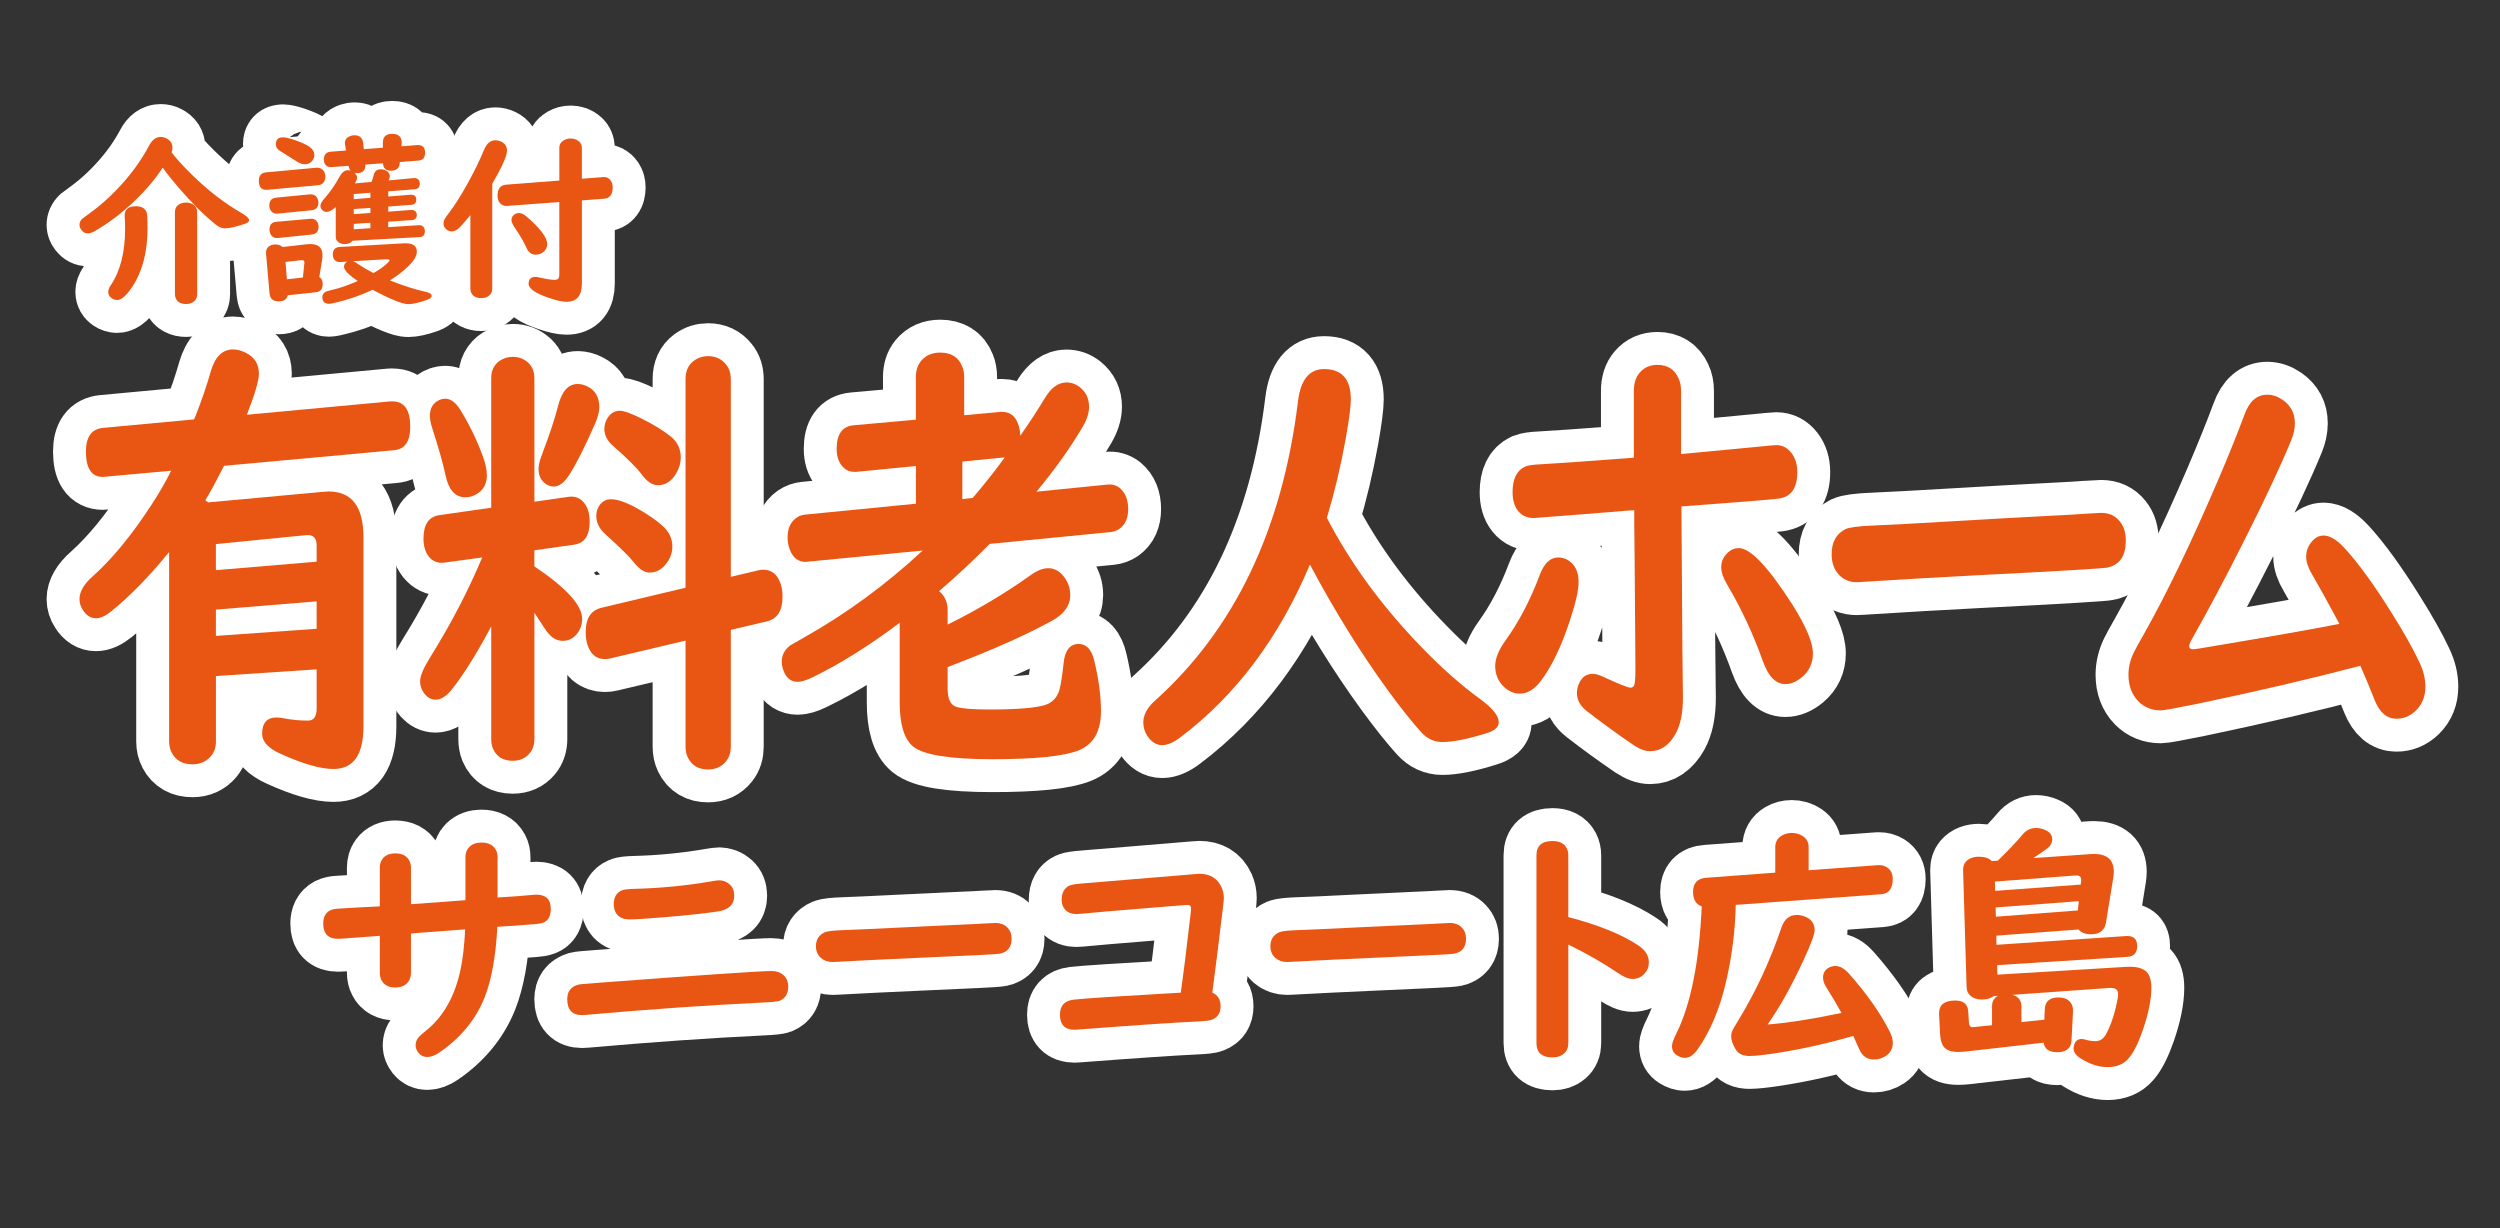 <?xml version="1.0" encoding="UTF-8"?><svg id="_レイヤー_2" xmlns="http://www.w3.org/2000/svg" viewBox="0 0 114 56"><rect x="0" y="0" width="114" height="56" fill="#333333" stroke="none"/><defs><style>.cls-1,.cls-2{fill:#e95513;}.cls-2{stroke:#fff;stroke-linecap:round;stroke-linejoin:round;stroke-width:3px;}.cls-3{fill:none;}</style></defs><g id="text"><g><g><g><path class="cls-2" d="M9.493,22.909l5.196-.478c.132-.013,.229-.02,.292-.02,1.062,0,1.592,.695,1.592,2.083v8.631c0,1.294-.456,1.941-1.368,1.941-.585,0-1.388-.23-2.408-.691-.562-.25-.844-.556-.844-.915,0-.495,.218-.742,.654-.742,.08,0,.178,.01,.292,.03,.391,.075,.771,.112,1.145,.112,.264,0,.396-.186,.396-.559v-1.779l-4.594,.305v2.988c0,.257-.072,.475-.215,.651-.213,.257-.497,.386-.853,.386-.447,0-.763-.176-.946-.529-.08-.149-.12-.318-.12-.508v-8.641l-.086,.102c-.866,1.057-1.718,1.924-2.556,2.602-.258,.21-.49,.315-.696,.315-.235,0-.434-.125-.594-.376-.104-.156-.155-.322-.155-.498,0-.339,.204-.688,.611-1.047,.889-.793,1.786-1.887,2.692-3.284,.333-.508,.625-1.017,.878-1.524l-3.003,.274c-.057,.007-.095,.01-.111,.01-.517,0-.774-.386-.774-1.159,0-.671,.261-1.03,.783-1.078l4.146-.386,.068-.152c.293-.746,.525-1.426,.697-2.043,.195-.664,.533-.996,1.015-.996,.178,0,.364,.047,.56,.143,.413,.196,.619,.518,.619,.965,0,.312-.184,.936-.55,1.871l6.547-.61h.095c.539,0,.809,.386,.809,1.159,0,.671-.247,1.027-.74,1.067l-7.751,.712c-.327,.644-.611,1.169-.853,1.575,.04,.027,.084,.058,.13,.092Zm4.946,2.704v-.732c0-.319-.129-.478-.387-.478h-.104l-4.104,.407v1.189l4.594-.386Zm0,1.809l-4.594,.376v1.199l4.594-.325v-1.25Z"/><path class="cls-2" d="M24.369,25.827c1.451,.976,2.177,1.772,2.177,2.389,0,.271-.083,.505-.25,.702-.166,.203-.378,.305-.636,.305-.311,0-.583-.186-.817-.559-.092-.142-.25-.383-.474-.722v5.753c0,.265-.071,.481-.215,.651-.189,.23-.447,.346-.774,.346-.441,0-.743-.187-.903-.559-.052-.129-.077-.275-.077-.438v-5.133c-.631,1.193-1.222,2.142-1.772,2.846-.258,.332-.514,.498-.766,.498-.178,0-.336-.078-.474-.234-.154-.183-.232-.386-.232-.61,0-.237,.155-.603,.465-1.098,.946-1.518,1.735-3.033,2.366-4.544l-1.721,.234c-.04,.007-.083,.01-.129,.01-.235,0-.431-.095-.585-.285-.161-.204-.241-.478-.241-.824,0-.644,.244-1,.731-1.067l2.357-.335v-5.906c0-.366,.138-.637,.413-.813,.172-.108,.361-.163,.567-.163,.281,0,.519,.092,.714,.274,.184,.176,.275,.41,.275,.702v5.631l1.565-.224c.063-.006,.104-.01,.121-.01,.252,0,.456,.108,.61,.325,.149,.203,.224,.478,.224,.823,0,.637-.24,.986-.723,1.047l-1.798,.254v.732Zm-4.061-7.645c.241,0,.465,.163,.671,.488,.407,.658,.745,1.349,1.016,2.074,.138,.366,.206,.675,.206,.925,0,.379-.146,.661-.438,.844-.172,.108-.353,.163-.542,.163-.459,0-.761-.332-.903-.996-.098-.481-.302-1.203-.611-2.166-.068-.203-.103-.39-.103-.559,0-.278,.094-.488,.283-.63,.132-.095,.272-.143,.422-.143Zm6.039-.671c.149,0,.296,.038,.439,.112,.361,.176,.542,.492,.542,.945,0,.21-.066,.464-.198,.763-.471,1.071-.866,1.854-1.188,2.348-.224,.339-.456,.508-.696,.508-.115,0-.229-.037-.345-.112-.229-.156-.344-.386-.344-.691,0-.176,.061-.417,.181-.722,.321-.84,.56-1.562,.714-2.166,.166-.657,.465-.986,.895-.986Zm6.978,8.793l1.247-.295c.087-.02,.161-.03,.224-.03,.391,0,.657,.213,.801,.641,.057,.169,.086,.366,.086,.589,0,.644-.241,1.02-.723,1.128l-1.635,.386v5.327c0,.257-.068,.474-.206,.65-.201,.258-.479,.387-.835,.387-.436,0-.743-.183-.921-.549-.068-.142-.103-.305-.103-.488v-4.839l-3.433,.813c-.081,.02-.161,.03-.241,.03-.413,0-.686-.24-.817-.722-.04-.156-.061-.329-.061-.519,0-.616,.238-.982,.715-1.098l3.837-.915v-9.515c0-.366,.126-.644,.378-.833,.195-.143,.41-.213,.646-.213,.35,0,.625,.129,.826,.386,.143,.176,.215,.396,.215,.661v9.017Zm-5.454-3.538c.355,0,.871,.21,1.548,.63,.419,.264,.72,.495,.903,.691,.224,.237,.336,.515,.336,.833,0,.258-.074,.495-.224,.711-.218,.319-.487,.478-.809,.478-.241,0-.485-.159-.731-.478-.184-.237-.614-.661-1.29-1.271-.275-.25-.413-.529-.413-.833,0-.169,.043-.322,.129-.458,.132-.203,.315-.305,.551-.305Zm.404-4.036c.166,0,.473,.108,.92,.326,.591,.291,1.062,.579,1.411,.864,.293,.244,.438,.559,.438,.945,0,.244-.071,.488-.215,.732-.212,.353-.487,.529-.826,.529-.246,0-.487-.156-.723-.468-.234-.318-.68-.762-1.333-1.332-.258-.23-.388-.488-.388-.772,0-.163,.044-.319,.13-.468,.138-.237,.332-.356,.585-.356Z"/><path class="cls-2" d="M47.263,22.421l3.243-.325c.213-.02,.396,.031,.551,.153,.259,.217,.388,.539,.388,.965,0,.414-.135,.715-.404,.905-.121,.082-.253,.129-.396,.143l-5.515,.539c-.733,.746-1.502,1.464-2.306,2.155,.259,.217,.388,.505,.388,.864v.661c1.359-.671,2.627-1.426,3.803-2.267,.286-.204,.551-.305,.791-.305,.299,0,.554,.156,.766,.468,.155,.224,.232,.478,.232,.762,0,.475-.284,.868-.852,1.179-1.199,.651-2.679,1.312-4.439,1.982l-.301,.122v.976c0,.475,.132,.752,.396,.833,.235,.082,.743,.122,1.522,.122,1.228,0,2.068-.067,2.521-.203,.338-.108,.559-.342,.662-.702,.063-.23,.126-.637,.189-1.22,.062-.576,.292-.864,.688-.864,.355,0,.593,.261,.714,.783,.2,.84,.301,1.603,.301,2.287,0,.908-.335,1.501-1.007,1.779-.671,.271-1.987,.407-3.948,.407-1.934,0-3.138-.193-3.613-.58-.407-.339-.611-1.01-.611-2.013v-3.629c-1.394,1.05-2.727,1.884-4,2.5-.27,.129-.488,.193-.654,.193-.258,0-.453-.125-.585-.376-.092-.183-.138-.363-.138-.539,0-.298,.126-.545,.379-.742,.04-.027,.24-.142,.602-.345,1.944-1.091,3.76-2.419,5.446-3.985l-5.239,.508-.104,.01c-.333,0-.57-.183-.714-.549-.069-.176-.104-.366-.104-.569,0-.406,.135-.705,.404-.895,.115-.081,.244-.128,.388-.142l5.059-.498v-1.718l-2.71,.265h-.104c-.224,0-.41-.092-.56-.274-.16-.197-.24-.454-.24-.773,0-.671,.258-1.03,.774-1.077l2.839-.254v-1.952c0-.292,.077-.532,.232-.722,.212-.258,.504-.386,.877-.386,.505,0,.841,.213,1.007,.64,.058,.143,.086,.298,.086,.468v1.749l1.66-.153h.069c.39,0,.646,.221,.766,.661,.04,.135,.061,.278,.061,.427,.366-.515,.751-1.101,1.152-1.759,.275-.447,.594-.671,.955-.671,.224,0,.427,.071,.61,.214,.281,.224,.422,.521,.422,.895,0,.278-.095,.579-.284,.904-.596,1.003-1.302,1.993-2.116,2.968Zm-2.907,.285c.602-.711,1.089-1.328,1.462-1.85l-1.936,.193v1.708l.474-.051Z"/><path class="cls-2" d="M60.505,23.61l.164,.315c1.072,1.985,2.478,3.87,4.216,5.652,.889,.915,1.758,1.681,2.606,2.297,.567,.414,.852,.766,.852,1.057,0,.224-.181,.39-.542,.498-.86,.271-1.537,.407-2.03,.407-.373,0-.691-.146-.955-.437-.43-.475-.938-1.111-1.522-1.911-1.239-1.701-2.427-3.616-3.562-5.744-1.405,3.334-3.37,5.957-5.894,7.868-.315,.244-.597,.366-.843,.366-.265,0-.491-.142-.68-.427-.121-.189-.181-.39-.181-.6,0-.346,.172-.674,.516-.986,3.647-3.266,5.827-7.824,6.539-13.672,.12-.976,.516-1.464,1.187-1.464,.814,0,1.222,.461,1.222,1.383,0,.318-.077,.915-.232,1.789-.229,1.267-.516,2.47-.86,3.608Z"/><path class="cls-2" d="M71.063,25.42c.167,0,.321,.047,.465,.142,.304,.204,.456,.525,.456,.966,0,.38-.129,.959-.387,1.738-.396,1.213-.844,2.145-1.343,2.795-.286,.38-.604,.569-.955,.569-.246,0-.473-.091-.68-.274-.292-.257-.438-.586-.438-.986,0-.339,.155-.725,.465-1.159,.613-.847,1.139-1.85,1.574-3.009,.195-.522,.476-.783,.843-.783Zm3.441-4.554v-3.04c0-.352,.089-.63,.267-.833,.201-.237,.471-.355,.81-.355,.452,0,.771,.2,.954,.6,.081,.169,.121,.366,.121,.589v2.877l.326-.03,1.076-.102,1.927-.183c.608-.061,.946-.092,1.016-.092,.275,0,.504,.119,.688,.356,.178,.23,.268,.522,.268,.874,0,.732-.284,1.135-.853,1.21-.384,.047-1.861,.166-4.431,.356,.018,2.921,.032,5.052,.043,6.394,.018,1.308,.026,2.084,.026,2.328,0,.698-.112,1.247-.336,1.647-.298,.528-.686,.792-1.161,.792-.224,0-.474-.091-.749-.274-.745-.508-1.453-1.023-2.125-1.545-.31-.237-.464-.515-.464-.833,0-.143,.034-.292,.103-.447,.127-.285,.333-.427,.62-.427,.132,0,.289,.044,.473,.132,.717,.332,1.133,.498,1.248,.498,.074,0,.129-.034,.163-.102,.04-.082,.061-.322,.061-.722l-.009-1.464-.025-3.375-.018-1.769v-.661l-.336,.021-2.004,.163c-1.451,.115-2.197,.173-2.237,.173-.31,0-.551-.108-.723-.325-.166-.21-.249-.495-.249-.854,0-.603,.191-.993,.576-1.169,.132-.054,.361-.088,.688-.102,.539-.027,1.844-.119,3.914-.274l.353-.031Zm4.783,4.127c.534,0,1.354,.867,2.461,2.602,.613,.976,.921,1.708,.921,2.196,0,.447-.167,.81-.499,1.088-.253,.21-.505,.315-.758,.315-.436,0-.776-.346-1.023-1.037-.441-1.24-.986-2.409-1.635-3.507-.178-.298-.267-.562-.267-.793,0-.21,.066-.393,.198-.549,.172-.21,.373-.315,.602-.315Z"/><path class="cls-2" d="M95.816,23.387c.361,0,.646,.132,.852,.396,.178,.217,.268,.508,.268,.875,0,.685-.273,1.091-.817,1.22-.144,.041-2.079,.156-5.808,.346-1.715,.088-3.53,.193-5.446,.315-.068,.007-.135,.01-.197,.01-.321,0-.591-.112-.809-.335-.224-.237-.336-.549-.336-.935,0-.556,.209-.939,.628-1.149,.172-.082,.579-.135,1.222-.163,.568-.021,2.005-.098,4.311-.234,.98-.061,2.323-.135,4.026-.224,.573-.027,1.026-.054,1.359-.081,.418-.027,.668-.041,.748-.041Z"/><path class="cls-2" d="M107.631,30.36c-2.243,.589-4.727,1.169-7.45,1.738-.97,.197-1.521,.295-1.652,.295-.407,0-.745-.136-1.015-.407-.305-.312-.456-.718-.456-1.22,0-.339,.08-.674,.24-1.006,.058-.122,.216-.41,.474-.864,1.021-1.81,2.137-4.124,3.347-6.943,.499-1.166,.909-2.182,1.23-3.05,.218-.603,.564-.905,1.041-.905,.234,0,.467,.078,.696,.234,.373,.258,.56,.613,.56,1.067,0,.251-.055,.508-.164,.772-.47,1.146-1.192,2.688-2.168,4.625-.854,1.694-1.643,3.178-2.365,4.452-.081,.143-.121,.251-.121,.326,0,.088,.063,.132,.189,.132,.052,0,.235-.027,.551-.081,3.04-.508,5.076-.868,6.108-1.078-.545-1.017-.961-1.769-1.247-2.257-.179-.298-.268-.565-.268-.803,0-.271,.095-.512,.284-.722,.149-.163,.318-.244,.508-.244,.287,0,.604,.189,.955,.569,.643,.698,1.373,1.708,2.193,3.029,.528,.84,.936,1.565,1.222,2.175,.184,.379,.275,.752,.275,1.118,0,.44-.144,.803-.43,1.087-.259,.251-.554,.376-.887,.376-.436,0-.766-.278-.989-.833-.2-.515-.422-1.044-.662-1.586Z"/></g><g><path class="cls-2" d="M21.224,41.046v-1.957c0-.194,.059-.351,.178-.469,.137-.133,.32-.2,.549-.2,.32,0,.542,.114,.664,.343,.05,.092,.074,.2,.074,.326v1.837c.652-.038,1.187-.078,1.603-.12,.064-.007,.118-.011,.16-.011,.442,0,.664,.215,.664,.646,0,.34-.119,.551-.355,.635-.076,.031-.214,.054-.412,.069l-1.173,.085-.36,.023-.138,.012c-.068,1.343-.263,2.418-.583,3.228-.405,1.007-1.094,1.842-2.066,2.506-.198,.133-.382,.2-.549,.2-.164,0-.296-.063-.396-.189-.088-.11-.132-.225-.132-.343,0-.129,.04-.246,.121-.349,.038-.053,.171-.173,.4-.36,.755-.622,1.263-1.526,1.521-2.712,.107-.492,.18-1.114,.218-1.866l-.218,.017c-.747,.054-1.439,.105-2.077,.155l-.177,.017v1.791c0,.145-.035,.271-.104,.378-.122,.194-.326,.292-.612,.292-.305,0-.515-.112-.629-.337-.05-.095-.075-.206-.075-.332v-1.688l-.126,.011c-.819,.057-1.337,.096-1.551,.115-.103,.007-.179,.011-.229,.011-.45,0-.675-.232-.675-.698,0-.286,.103-.484,.309-.595,.096-.049,.232-.078,.412-.085,.054-.004,.347-.021,.881-.052l.796-.04,.183-.011v-1.757c0-.164,.04-.3,.12-.406,.126-.168,.321-.252,.584-.252,.312,0,.526,.111,.641,.332,.05,.095,.075,.204,.075,.326v1.659c.945-.064,1.773-.125,2.483-.183Z"/><path class="cls-2" d="M35.164,44.279c.218,0,.389,.05,.515,.149,.176,.133,.264,.32,.264,.561,0,.325-.132,.54-.395,.647-.088,.034-.346,.061-.772,.08-2.526,.122-5.204,.309-8.035,.561-.088,.008-.154,.012-.2,.012-.45,0-.675-.242-.675-.727,0-.343,.162-.562,.486-.658,.068-.019,.341-.046,.818-.08,4.826-.363,7.49-.544,7.994-.544Zm-2.375-4.137c.188,0,.35,.063,.486,.188,.138,.126,.206,.298,.206,.515,0,.401-.244,.639-.732,.715-.584,.088-1.351,.172-2.301,.252-.885,.076-1.469,.114-1.751,.114-.232,0-.414-.068-.543-.206-.111-.122-.166-.282-.166-.48,0-.324,.124-.538,.372-.641,.087-.038,.284-.061,.589-.068,1.179-.031,2.333-.143,3.462-.338,.195-.034,.321-.051,.378-.051Z"/><path class="cls-2" d="M45.385,42.087c.24,0,.43,.075,.566,.224,.118,.122,.178,.286,.178,.492,0,.386-.182,.614-.544,.687-.095,.023-1.383,.088-3.862,.194-1.141,.05-2.349,.109-3.622,.178-.046,.003-.09,.005-.132,.005-.214,0-.394-.063-.538-.188-.148-.134-.224-.309-.224-.527,0-.312,.14-.528,.418-.646,.114-.046,.386-.076,.812-.092,.378-.011,1.334-.055,2.867-.131,.652-.034,1.545-.076,2.679-.126,.381-.015,.683-.03,.903-.046,.279-.015,.444-.023,.498-.023Z"/><path class="cls-2" d="M53.843,45.264c.122-.851,.275-2.075,.458-3.674,.008-.08,.012-.135,.012-.166,0-.107-.06-.16-.178-.16-.054,0-.179,.009-.378,.028-.278,.027-.885,.077-1.819,.149-1.057,.084-1.947,.16-2.673,.229-.08,.008-.141,.011-.183,.011-.214,0-.384-.066-.51-.2-.106-.114-.16-.263-.16-.446,0-.328,.122-.547,.366-.658,.084-.038,.298-.07,.642-.097,3.166-.259,4.866-.4,5.099-.423,.068-.008,.126-.012,.172-.012,.488,0,.825,.206,1.013,.618,.068,.153,.103,.317,.103,.492,0,.053-.013,.196-.04,.429-.214,1.774-.376,3.067-.486,3.88,.252,.107,.378,.315,.378,.624,0,.306-.134,.509-.4,.612-.1,.039-.317,.065-.652,.08-1.068,.05-2.881,.172-5.437,.367-.08,.007-.138,.011-.172,.011-.442,0-.664-.231-.664-.692,0-.404,.206-.631,.618-.681,.446-.053,2.077-.16,4.893-.32Z"/><path class="cls-2" d="M66.107,42.087c.24,0,.43,.075,.566,.224,.118,.122,.178,.286,.178,.492,0,.386-.182,.614-.544,.687-.095,.023-1.383,.088-3.862,.194-1.141,.05-2.349,.109-3.622,.178-.046,.003-.09,.005-.132,.005-.214,0-.394-.063-.538-.188-.148-.134-.224-.309-.224-.527,0-.312,.14-.528,.418-.646,.114-.046,.386-.076,.812-.092,.378-.011,1.334-.055,2.867-.131,.652-.034,1.545-.076,2.679-.126,.381-.015,.683-.03,.903-.046,.279-.015,.444-.023,.498-.023Z"/><path class="cls-2" d="M71.515,43.072v4.487c0,.213-.068,.377-.206,.492-.13,.111-.302,.166-.515,.166-.488,0-.732-.219-.732-.658v-8.556c0-.435,.244-.652,.732-.652,.316,0,.532,.109,.646,.326,.05,.096,.074,.205,.074,.326v2.816c1.362,.354,2.421,.782,3.176,1.282,.332,.214,.498,.475,.498,.784,0,.203-.068,.376-.206,.521-.145,.156-.324,.234-.538,.234-.183,0-.41-.093-.681-.28-.637-.435-1.387-.864-2.249-1.288Z"/><path class="cls-2" d="M82.474,39.684l3.176-.234h.04c.13,0,.246,.032,.35,.097,.179,.114,.269,.292,.269,.532,0,.438-.176,.671-.526,.698l-6.633,.486c-.026,1.179-.172,2.336-.435,3.474-.29,1.267-.732,2.315-1.328,3.147-.168,.236-.356,.354-.566,.354-.114,0-.23-.038-.349-.114-.152-.092-.229-.233-.229-.423,0-.119,.067-.311,.201-.578,.655-1.32,1.041-3.25,1.155-5.792-.263-.095-.395-.314-.395-.658,0-.404,.202-.62,.606-.647l3.142-.234v-1.162c0-.233,.1-.408,.298-.527,.137-.08,.286-.12,.446-.12,.202,0,.378,.052,.526,.155,.168,.114,.252,.278,.252,.492v1.053Zm2.037,7.554c-1.183,.343-2.352,.605-3.508,.784-.576,.088-.984,.131-1.225,.131-.302,0-.512-.099-.63-.297-.137-.229-.206-.429-.206-.601,0-.095,.023-.19,.069-.286,.022-.053,.114-.209,.274-.469,.79-1.301,1.44-2.705,1.951-4.211,.13-.378,.364-.567,.704-.567,.11,0,.221,.021,.332,.063,.316,.111,.475,.323,.475,.635,0,.18-.164,.624-.492,1.333-.546,1.187-1.097,2.174-1.653,2.964,.839-.061,1.917-.227,3.233-.498l.137-.028c-.19-.347-.429-.75-.715-1.208-.084-.138-.126-.273-.126-.406,0-.183,.072-.324,.217-.424,.104-.068,.218-.103,.344-.103,.206,0,.412,.115,.618,.344,.809,.912,1.427,1.789,1.854,2.632,.1,.202,.149,.375,.149,.521,0,.259-.105,.46-.314,.601-.164,.11-.348,.166-.55,.166-.24,0-.429-.096-.566-.286-.034-.046-.096-.168-.184-.366-.011-.035-.074-.176-.188-.424Z"/><path class="cls-2" d="M91.104,39.244c.488-.477,.862-.872,1.121-1.185,.168-.202,.374-.303,.618-.303,.142,0,.28,.03,.418,.091,.214,.092,.32,.237,.32,.435,0,.148-.07,.28-.212,.395-.122,.096-.339,.246-.652,.452l2.621-.183c.058-.003,.106-.005,.148-.005,.604,0,.904,.271,.904,.812,0,.072-.008,.158-.022,.257l-.332,2.043c-.058,.366-.282,.549-.675,.549-.268,0-.46-.072-.578-.217l-3.749,.28,.006,.418,5.923-.401h.046c.298,0,.446,.153,.446,.458,0,.309-.148,.473-.446,.492l-5.939,.377,.011,.435,5.86-.355c.08-.003,.139-.005,.178-.005,.362,0,.619,.08,.772,.24,.141,.149,.211,.387,.211,.715,0,.534-.131,1.185-.395,1.951-.206,.591-.42,1.015-.641,1.271-.229,.267-.548,.4-.956,.4-.404,0-.816-.133-1.236-.4-.213-.133-.32-.286-.32-.458,0-.054,.012-.113,.034-.178,.054-.164,.166-.246,.338-.246,.042,0,.09,.008,.144,.023,.16,.05,.326,.074,.497,.074,.199,0,.357-.11,.476-.332,.179-.324,.328-.736,.446-1.236,.064-.282,.098-.473,.098-.572,0-.19-.107-.286-.321-.286h-.062l-4.44,.315c.274,.076,.412,.25,.412,.521v.721l1.047-.109,.018-.463c.015-.366,.217-.549,.606-.549h.04c.232,0,.406,.073,.521,.217,.092,.111,.132,.258,.12,.441l-.068,1.299c-.02,.358-.233,.538-.642,.538-.377,0-.587-.145-.629-.435l-3.525,.401c-.138,.015-.262,.022-.372,.022-.309,0-.524-.074-.646-.223-.103-.122-.162-.316-.178-.583l-.046-.904v-.063c0-.381,.248-.572,.744-.572,.366,0,.562,.164,.584,.492l.034,.521c.008,.133,.06,.2,.154,.2,.042,0,.073-.002,.092-.006l.807-.08v-.864c0-.225,.092-.385,.275-.48l-.206,.017c-.138,.103-.313,.155-.526,.155-.229,0-.409-.061-.538-.184-.104-.095-.158-.217-.166-.366l-.16-5.368c0-.145,.038-.263,.114-.354,.138-.161,.344-.241,.618-.241,.259,0,.452,.067,.578,.201l.28-.023Zm3.776,1.093l.023-.206c0-.141-.073-.211-.218-.211h-.028l-3.691,.28,.012,.423,3.902-.286Zm-.131,1.179l.045-.423-3.794,.286,.012,.423,3.737-.286Z"/></g><g><path class="cls-2" d="M7.827,6.95c.207,.275,.501,.6,.882,.976,.744,.735,1.51,1.33,2.299,1.784,.234,.136,.351,.247,.351,.331,0,.065-.061,.12-.184,.163-.411,.139-.716,.208-.915,.208-.139,0-.275-.053-.408-.159-.528-.422-1.097-.987-1.707-1.695-.305-.354-.547-.659-.727-.915-.319,.503-.761,1.025-1.327,1.564-.569,.536-1.159,.98-1.768,1.331-.125,.071-.233,.106-.323,.106-.112,0-.207-.052-.286-.155-.06-.076-.09-.157-.09-.241,0-.098,.041-.188,.123-.27,.019-.016,.123-.092,.311-.229,.58-.417,1.125-.919,1.633-1.507,.447-.515,.821-1.058,1.123-1.629,.131-.245,.302-.367,.515-.367,.092,0,.18,.021,.261,.065,.182,.093,.273,.234,.273,.425,0,.065-.012,.136-.037,.212Zm-1.625,2.454c.256,0,.417,.095,.486,.286,.027,.079,.041,.309,.041,.69,0,1.083-.225,1.971-.674,2.663-.277,.425-.514,.637-.71,.637-.087,0-.171-.027-.253-.082-.104-.071-.155-.165-.155-.282,0-.095,.035-.194,.106-.298,.441-.648,.662-1.51,.662-2.585,0-.18-.005-.349-.016-.506-.003-.043-.004-.078-.004-.102,0-.281,.173-.421,.519-.421Zm2.789,.278v3.736c0,.123-.039,.222-.115,.298-.095,.098-.225,.147-.388,.147-.234,0-.391-.084-.47-.253-.027-.057-.041-.121-.041-.192v-3.736c0-.183,.079-.312,.237-.388,.082-.038,.173-.057,.273-.057,.13,0,.241,.033,.331,.098,.114,.079,.172,.195,.172,.347Z"/><path class="cls-2" d="M14.515,8.445l-2.307,.208c-.03,.003-.052,.004-.065,.004-.226,0-.339-.139-.339-.417,0-.234,.109-.361,.327-.38l2.287-.212h.045c.139,0,.243,.057,.311,.171,.041,.068,.062,.148,.062,.241,0,.139-.048,.245-.143,.318-.052,.038-.11,.06-.176,.065Zm.045,4.186c.104,.062,.155,.17,.155,.323,0,.229-.106,.354-.318,.375l-1.274,.135c-.043,.185-.181,.278-.412,.278-.259,0-.399-.121-.421-.363l-.159-1.821v-.045c0-.134,.056-.234,.167-.302,.074-.043,.158-.065,.253-.065,.144,0,.256,.04,.334,.118l1.103-.126c.055-.005,.11-.008,.167-.008,.368,0,.551,.169,.551,.506,0,.071-.005,.139-.016,.205l-.131,.792Zm-.363-3.042l-1.54,.151c-.019,.003-.034,.004-.045,.004-.117,0-.206-.049-.266-.147-.043-.068-.065-.144-.065-.229,0-.215,.103-.333,.31-.355l1.54-.151h.045c.147,0,.249,.068,.306,.204,.024,.055,.037,.11,.037,.167,0,.218-.108,.336-.323,.355Zm.016,1.106l-1.547,.159h-.045c-.117,0-.207-.05-.27-.151-.041-.068-.062-.146-.062-.233,0-.218,.101-.336,.302-.355l1.556-.139c.019-.002,.031-.004,.037-.004,.128,0,.222,.049,.282,.147,.041,.062,.061,.136,.061,.22,0,.215-.104,.333-.314,.355Zm-1.311-4.435c.101,0,.268,.038,.502,.114,.338,.114,.577,.223,.719,.327,.142,.106,.212,.229,.212,.368,0,.082-.027,.162-.082,.241-.084,.12-.199,.18-.343,.18-.109,0-.219-.033-.331-.098-.055-.033-.272-.17-.653-.412-.043-.025-.097-.057-.159-.098-.125-.076-.188-.177-.188-.302,0-.212,.107-.318,.323-.318Zm.911,6.395l.065-.657c.002-.008,.004-.015,.004-.021,.005-.076-.036-.114-.123-.114-.019,0-.035,.001-.049,.004l-.69,.078,.062,.792,.731-.082Zm2.348-4.773c.082,.071,.122,.142,.122,.212,0,.065-.034,.155-.102,.27l.764-.069c.043-.117,.076-.224,.098-.319,.041-.171,.148-.257,.323-.257,.065,0,.129,.012,.192,.037,.144,.06,.216,.155,.216,.286,0,.057-.018,.119-.053,.184l1.156-.106c.06-.005,.117,.01,.171,.045,.062,.041,.094,.11,.094,.208,0,.158-.078,.244-.233,.257l-1.205,.094v.237l1.021-.082h.028c.152,0,.229,.077,.229,.229,0,.144-.075,.222-.225,.232l-1.053,.078v.233l1.045-.078h.016c.049-.005,.101,.01,.155,.045,.057,.038,.086,.098,.086,.18,0,.147-.075,.226-.225,.237l-1.078,.074v.249l1.388-.09h.012c.074-.008,.138,.012,.192,.061,.052,.052,.078,.123,.078,.212,0,.171-.083,.261-.249,.27l-3.05,.167c-.076,.101-.193,.151-.351,.151-.166,0-.288-.054-.364-.163-.033-.046-.049-.104-.049-.171v-1.348c-.174,.144-.314,.216-.42,.216-.074,0-.139-.028-.196-.085-.054-.055-.082-.119-.082-.192,0-.087,.06-.198,.18-.334,.259-.292,.494-.632,.707-1.021,.098-.18,.222-.27,.372-.27,.033,0,.071,.007,.114,.021-.041-.049-.071-.123-.09-.221l-.776,.057c-.09,.008-.165-.009-.225-.053-.084-.063-.126-.158-.126-.286,0-.226,.106-.347,.318-.363l.69-.053-.037-.241c-.008-.038-.012-.068-.012-.09,0-.166,.088-.278,.266-.335,.06-.019,.118-.029,.175-.029,.24,0,.372,.127,.396,.38l.025,.253,.87-.065v-.229c0-.27,.142-.404,.425-.404,.291,0,.437,.139,.437,.417,0,.024-.003,.056-.008,.094l-.004,.057,.723-.057h.028c.215,0,.323,.116,.323,.347,0,.229-.105,.35-.314,.363l-.837,.065-.008,.078c-.024,.212-.158,.318-.4,.318-.229,0-.348-.113-.359-.339l-.804,.057c.011,.261-.121,.392-.396,.392-.033,0-.067-.004-.102-.012Zm1.625,4.908c.64,.25,1.173,.421,1.601,.511,.199,.043,.298,.107,.298,.192,0,.071-.076,.133-.229,.188-.362,.125-.644,.188-.846,.188-.256,0-.796-.218-1.621-.653-.574,.267-1.164,.468-1.768,.604-.095,.021-.167,.033-.216,.033-.204,0-.306-.102-.306-.307,0-.101,.047-.18,.143-.237,.036-.021,.164-.059,.384-.11,.305-.074,.667-.202,1.086-.384-.417-.283-.625-.5-.625-.649,0-.104,.051-.183,.151-.237l-.327,.02c-.093,.006-.166-.016-.221-.065-.076-.063-.114-.153-.114-.27,0-.223,.104-.34,.311-.352l2.944-.167h.062c.343,0,.515,.125,.515,.375,0,.142-.062,.29-.184,.445-.223,.277-.55,.555-.98,.833l-.057,.041Zm-1.687-.878c.068,.022,.188,.093,.359,.212,.095,.068,.286,.177,.572,.327,.229-.128,.422-.261,.58-.4,.104-.09,.155-.153,.155-.188,0-.027-.047-.041-.143-.041h-.028l-1.495,.09Zm.792-3.124l-.76,.062v.233l.76-.062v-.233Zm0,.923v-.232l-.76,.053v.232l.76-.053Zm0,.694v-.245l-.76,.049v.245l.76-.049Z"/><path class="cls-2" d="M22.446,8.384v4.786c0,.117-.04,.212-.119,.286-.095,.093-.222,.139-.38,.139-.226,0-.378-.081-.457-.241-.027-.054-.041-.116-.041-.184v-3.361c-.188,.229-.343,.409-.465,.539-.128,.136-.256,.204-.384,.204-.106,0-.198-.039-.274-.118-.068-.071-.102-.151-.102-.241,0-.079,.023-.156,.069-.232,.019-.036,.086-.128,.2-.278,.253-.335,.531-.774,.833-1.319,.299-.542,.546-1.047,.739-1.515,.123-.302,.297-.453,.522-.453,.09,0,.18,.021,.27,.065,.174,.084,.262,.219,.262,.404,0,.24-.225,.746-.674,1.52Zm4.087-.233l.952-.074,.045-.004c.136-.008,.245,.049,.327,.171,.054,.082,.082,.183,.082,.302,0,.324-.131,.496-.392,.515l-1.013,.078v3.79c0,.555-.234,.833-.702,.833-.191,0-.46-.06-.809-.18-.613-.21-.919-.423-.919-.641,0-.21,.105-.314,.314-.314,.055,0,.132,.012,.233,.037,.275,.065,.494,.098,.657,.098,.131,0,.196-.076,.196-.229v-3.32l-2.36,.176c-.024,.002-.041,.004-.049,.004-.106,0-.199-.037-.277-.11-.087-.084-.131-.203-.131-.355,0-.319,.131-.487,.392-.506l2.426-.188v-1.486c0-.158,.071-.276,.212-.355,.092-.052,.192-.078,.298-.078,.164,0,.297,.049,.4,.147,.079,.076,.118,.171,.118,.286v1.405Zm-2.871,1.564c.106,0,.219,.05,.339,.151,.634,.544,.952,.967,.952,1.266,0,.139-.053,.254-.16,.347-.103,.09-.227,.135-.372,.135-.193,0-.34-.123-.441-.368-.087-.204-.268-.512-.543-.923-.076-.117-.114-.215-.114-.294,0-.082,.03-.152,.09-.212,.071-.068,.154-.102,.249-.102Z"/></g></g><g><g><path class="cls-1" d="M9.493,22.909l5.196-.478c.132-.013,.229-.02,.292-.02,1.062,0,1.592,.695,1.592,2.083v8.631c0,1.294-.456,1.941-1.368,1.941-.585,0-1.388-.23-2.408-.691-.562-.25-.844-.556-.844-.915,0-.495,.218-.742,.654-.742,.08,0,.178,.01,.292,.03,.391,.075,.771,.112,1.145,.112,.264,0,.396-.186,.396-.559v-1.779l-4.594,.305v2.988c0,.257-.072,.475-.215,.651-.213,.257-.497,.386-.853,.386-.447,0-.763-.176-.946-.529-.08-.149-.12-.318-.12-.508v-8.641l-.086,.102c-.866,1.057-1.718,1.924-2.556,2.602-.258,.21-.49,.315-.696,.315-.235,0-.434-.125-.594-.376-.104-.156-.155-.322-.155-.498,0-.339,.204-.688,.611-1.047,.889-.793,1.786-1.887,2.692-3.284,.333-.508,.625-1.017,.878-1.524l-3.003,.274c-.057,.007-.095,.01-.111,.01-.517,0-.774-.386-.774-1.159,0-.671,.261-1.03,.783-1.078l4.146-.386,.068-.152c.293-.746,.525-1.426,.697-2.043,.195-.664,.533-.996,1.015-.996,.178,0,.364,.047,.56,.143,.413,.196,.619,.518,.619,.965,0,.312-.184,.936-.55,1.871l6.547-.61h.095c.539,0,.809,.386,.809,1.159,0,.671-.247,1.027-.74,1.067l-7.751,.712c-.327,.644-.611,1.169-.853,1.575,.04,.027,.084,.058,.13,.092Zm4.946,2.704v-.732c0-.319-.129-.478-.387-.478h-.104l-4.104,.407v1.189l4.594-.386Zm0,1.809l-4.594,.376v1.199l4.594-.325v-1.25Z"/><path class="cls-1" d="M24.369,25.827c1.451,.976,2.177,1.772,2.177,2.389,0,.271-.083,.505-.25,.702-.166,.203-.378,.305-.636,.305-.311,0-.583-.186-.817-.559-.092-.142-.25-.383-.474-.722v5.753c0,.265-.071,.481-.215,.651-.189,.23-.447,.346-.774,.346-.441,0-.743-.187-.903-.559-.052-.129-.077-.275-.077-.438v-5.133c-.631,1.193-1.222,2.142-1.772,2.846-.258,.332-.514,.498-.766,.498-.178,0-.336-.078-.474-.234-.154-.183-.232-.386-.232-.61,0-.237,.155-.603,.465-1.098,.946-1.518,1.735-3.033,2.366-4.544l-1.721,.234c-.04,.007-.083,.01-.129,.01-.235,0-.431-.095-.585-.285-.161-.204-.241-.478-.241-.824,0-.644,.244-1,.731-1.067l2.357-.335v-5.906c0-.366,.138-.637,.413-.813,.172-.108,.361-.163,.567-.163,.281,0,.519,.092,.714,.274,.184,.176,.275,.41,.275,.702v5.631l1.565-.224c.063-.006,.104-.01,.121-.01,.252,0,.456,.108,.61,.325,.149,.203,.224,.478,.224,.823,0,.637-.24,.986-.723,1.047l-1.798,.254v.732Zm-4.061-7.645c.241,0,.465,.163,.671,.488,.407,.658,.745,1.349,1.016,2.074,.138,.366,.206,.675,.206,.925,0,.379-.146,.661-.438,.844-.172,.108-.353,.163-.542,.163-.459,0-.761-.332-.903-.996-.098-.481-.302-1.203-.611-2.166-.068-.203-.103-.39-.103-.559,0-.278,.094-.488,.283-.63,.132-.095,.272-.143,.422-.143Zm6.039-.671c.149,0,.296,.038,.439,.112,.361,.176,.542,.492,.542,.945,0,.21-.066,.464-.198,.763-.471,1.071-.866,1.854-1.188,2.348-.224,.339-.456,.508-.696,.508-.115,0-.229-.037-.345-.112-.229-.156-.344-.386-.344-.691,0-.176,.061-.417,.181-.722,.321-.84,.56-1.562,.714-2.166,.166-.657,.465-.986,.895-.986Zm6.978,8.793l1.247-.295c.087-.02,.161-.03,.224-.03,.391,0,.657,.213,.801,.641,.057,.169,.086,.366,.086,.589,0,.644-.241,1.02-.723,1.128l-1.635,.386v5.327c0,.257-.068,.474-.206,.65-.201,.258-.479,.387-.835,.387-.436,0-.743-.183-.921-.549-.068-.142-.103-.305-.103-.488v-4.839l-3.433,.813c-.081,.02-.161,.03-.241,.03-.413,0-.686-.24-.817-.722-.04-.156-.061-.329-.061-.519,0-.616,.238-.982,.715-1.098l3.837-.915v-9.515c0-.366,.126-.644,.378-.833,.195-.143,.41-.213,.646-.213,.35,0,.625,.129,.826,.386,.143,.176,.215,.396,.215,.661v9.017Zm-5.454-3.538c.355,0,.871,.21,1.548,.63,.419,.264,.72,.495,.903,.691,.224,.237,.336,.515,.336,.833,0,.258-.074,.495-.224,.711-.218,.319-.487,.478-.809,.478-.241,0-.485-.159-.731-.478-.184-.237-.614-.661-1.29-1.271-.275-.25-.413-.529-.413-.833,0-.169,.043-.322,.129-.458,.132-.203,.315-.305,.551-.305Zm.404-4.036c.166,0,.473,.108,.92,.326,.591,.291,1.062,.579,1.411,.864,.293,.244,.438,.559,.438,.945,0,.244-.071,.488-.215,.732-.212,.353-.487,.529-.826,.529-.246,0-.487-.156-.723-.468-.234-.318-.68-.762-1.333-1.332-.258-.23-.388-.488-.388-.772,0-.163,.044-.319,.13-.468,.138-.237,.332-.356,.585-.356Z"/><path class="cls-1" d="M47.263,22.421l3.243-.325c.213-.02,.396,.031,.551,.153,.259,.217,.388,.539,.388,.965,0,.414-.135,.715-.404,.905-.121,.082-.253,.129-.396,.143l-5.515,.539c-.733,.746-1.502,1.464-2.306,2.155,.259,.217,.388,.505,.388,.864v.661c1.359-.671,2.627-1.426,3.803-2.267,.286-.204,.551-.305,.791-.305,.299,0,.554,.156,.766,.468,.155,.224,.232,.478,.232,.762,0,.475-.284,.868-.852,1.179-1.199,.651-2.679,1.312-4.439,1.982l-.301,.122v.976c0,.475,.132,.752,.396,.833,.235,.082,.743,.122,1.522,.122,1.228,0,2.068-.067,2.521-.203,.338-.108,.559-.342,.662-.702,.063-.23,.126-.637,.189-1.22,.062-.576,.292-.864,.688-.864,.355,0,.593,.261,.714,.783,.2,.84,.301,1.603,.301,2.287,0,.908-.335,1.501-1.007,1.779-.671,.271-1.987,.407-3.948,.407-1.934,0-3.138-.193-3.613-.58-.407-.339-.611-1.01-.611-2.013v-3.629c-1.394,1.05-2.727,1.884-4,2.5-.27,.129-.488,.193-.654,.193-.258,0-.453-.125-.585-.376-.092-.183-.138-.363-.138-.539,0-.298,.126-.545,.379-.742,.04-.027,.24-.142,.602-.345,1.944-1.091,3.76-2.419,5.446-3.985l-5.239,.508-.104,.01c-.333,0-.57-.183-.714-.549-.069-.176-.104-.366-.104-.569,0-.406,.135-.705,.404-.895,.115-.081,.244-.128,.388-.142l5.059-.498v-1.718l-2.71,.265h-.104c-.224,0-.41-.092-.56-.274-.16-.197-.24-.454-.24-.773,0-.671,.258-1.03,.774-1.077l2.839-.254v-1.952c0-.292,.077-.532,.232-.722,.212-.258,.504-.386,.877-.386,.505,0,.841,.213,1.007,.64,.058,.143,.086,.298,.086,.468v1.749l1.66-.153h.069c.39,0,.646,.221,.766,.661,.04,.135,.061,.278,.061,.427,.366-.515,.751-1.101,1.152-1.759,.275-.447,.594-.671,.955-.671,.224,0,.427,.071,.61,.214,.281,.224,.422,.521,.422,.895,0,.278-.095,.579-.284,.904-.596,1.003-1.302,1.993-2.116,2.968Zm-2.907,.285c.602-.711,1.089-1.328,1.462-1.85l-1.936,.193v1.708l.474-.051Z"/><path class="cls-1" d="M60.505,23.61l.164,.315c1.072,1.985,2.478,3.87,4.216,5.652,.889,.915,1.758,1.681,2.606,2.297,.567,.414,.852,.766,.852,1.057,0,.224-.181,.39-.542,.498-.86,.271-1.537,.407-2.03,.407-.373,0-.691-.146-.955-.437-.43-.475-.938-1.111-1.522-1.911-1.239-1.701-2.427-3.616-3.562-5.744-1.405,3.334-3.37,5.957-5.894,7.868-.315,.244-.597,.366-.843,.366-.265,0-.491-.142-.68-.427-.121-.189-.181-.39-.181-.6,0-.346,.172-.674,.516-.986,3.647-3.266,5.827-7.824,6.539-13.672,.12-.976,.516-1.464,1.187-1.464,.814,0,1.222,.461,1.222,1.383,0,.318-.077,.915-.232,1.789-.229,1.267-.516,2.47-.86,3.608Z"/><path class="cls-1" d="M71.063,25.42c.167,0,.321,.047,.465,.142,.304,.204,.456,.525,.456,.966,0,.38-.129,.959-.387,1.738-.396,1.213-.844,2.145-1.343,2.795-.286,.38-.604,.569-.955,.569-.246,0-.473-.091-.68-.274-.292-.257-.438-.586-.438-.986,0-.339,.155-.725,.465-1.159,.613-.847,1.139-1.85,1.574-3.009,.195-.522,.476-.783,.843-.783Zm3.441-4.554v-3.04c0-.352,.089-.63,.267-.833,.201-.237,.471-.355,.81-.355,.452,0,.771,.2,.954,.6,.081,.169,.121,.366,.121,.589v2.877l.326-.03,1.076-.102,1.927-.183c.608-.061,.946-.092,1.016-.092,.275,0,.504,.119,.688,.356,.178,.23,.268,.522,.268,.874,0,.732-.284,1.135-.853,1.21-.384,.047-1.861,.166-4.431,.356,.018,2.921,.032,5.052,.043,6.394,.018,1.308,.026,2.084,.026,2.328,0,.698-.112,1.247-.336,1.647-.298,.528-.686,.792-1.161,.792-.224,0-.474-.091-.749-.274-.745-.508-1.453-1.023-2.125-1.545-.31-.237-.464-.515-.464-.833,0-.143,.034-.292,.103-.447,.127-.285,.333-.427,.62-.427,.132,0,.289,.044,.473,.132,.717,.332,1.133,.498,1.248,.498,.074,0,.129-.034,.163-.102,.04-.082,.061-.322,.061-.722l-.009-1.464-.025-3.375-.018-1.769v-.661l-.336,.021-2.004,.163c-1.451,.115-2.197,.173-2.237,.173-.31,0-.551-.108-.723-.325-.166-.21-.249-.495-.249-.854,0-.603,.191-.993,.576-1.169,.132-.054,.361-.088,.688-.102,.539-.027,1.844-.119,3.914-.274l.353-.031Zm4.783,4.127c.534,0,1.354,.867,2.461,2.602,.613,.976,.921,1.708,.921,2.196,0,.447-.167,.81-.499,1.088-.253,.21-.505,.315-.758,.315-.436,0-.776-.346-1.023-1.037-.441-1.24-.986-2.409-1.635-3.507-.178-.298-.267-.562-.267-.793,0-.21,.066-.393,.198-.549,.172-.21,.373-.315,.602-.315Z"/><path class="cls-1" d="M95.816,23.387c.361,0,.646,.132,.852,.396,.178,.217,.268,.508,.268,.875,0,.685-.273,1.091-.817,1.22-.144,.041-2.079,.156-5.808,.346-1.715,.088-3.53,.193-5.446,.315-.068,.007-.135,.01-.197,.01-.321,0-.591-.112-.809-.335-.224-.237-.336-.549-.336-.935,0-.556,.209-.939,.628-1.149,.172-.082,.579-.135,1.222-.163,.568-.021,2.005-.098,4.311-.234,.98-.061,2.323-.135,4.026-.224,.573-.027,1.026-.054,1.359-.081,.418-.027,.668-.041,.748-.041Z"/><path class="cls-1" d="M107.631,30.36c-2.243,.589-4.727,1.169-7.45,1.738-.97,.197-1.521,.295-1.652,.295-.407,0-.745-.136-1.015-.407-.305-.312-.456-.718-.456-1.22,0-.339,.08-.674,.24-1.006,.058-.122,.216-.41,.474-.864,1.021-1.81,2.137-4.124,3.347-6.943,.499-1.166,.909-2.182,1.23-3.05,.218-.603,.564-.905,1.041-.905,.234,0,.467,.078,.696,.234,.373,.258,.56,.613,.56,1.067,0,.251-.055,.508-.164,.772-.47,1.146-1.192,2.688-2.168,4.625-.854,1.694-1.643,3.178-2.365,4.452-.081,.143-.121,.251-.121,.326,0,.088,.063,.132,.189,.132,.052,0,.235-.027,.551-.081,3.04-.508,5.076-.868,6.108-1.078-.545-1.017-.961-1.769-1.247-2.257-.179-.298-.268-.565-.268-.803,0-.271,.095-.512,.284-.722,.149-.163,.318-.244,.508-.244,.287,0,.604,.189,.955,.569,.643,.698,1.373,1.708,2.193,3.029,.528,.84,.936,1.565,1.222,2.175,.184,.379,.275,.752,.275,1.118,0,.44-.144,.803-.43,1.087-.259,.251-.554,.376-.887,.376-.436,0-.766-.278-.989-.833-.2-.515-.422-1.044-.662-1.586Z"/></g><g><path class="cls-1" d="M21.224,41.046v-1.957c0-.194,.059-.351,.178-.469,.137-.133,.32-.2,.549-.2,.32,0,.542,.114,.664,.343,.05,.092,.074,.2,.074,.326v1.837c.652-.038,1.187-.078,1.603-.12,.064-.007,.118-.011,.16-.011,.442,0,.664,.215,.664,.646,0,.34-.119,.551-.355,.635-.076,.031-.214,.054-.412,.069l-1.173,.085-.36,.023-.138,.012c-.068,1.343-.263,2.418-.583,3.228-.405,1.007-1.094,1.842-2.066,2.506-.198,.133-.382,.2-.549,.2-.164,0-.296-.063-.396-.189-.088-.11-.132-.225-.132-.343,0-.129,.04-.246,.121-.349,.038-.053,.171-.173,.4-.36,.755-.622,1.263-1.526,1.521-2.712,.107-.492,.18-1.114,.218-1.866l-.218,.017c-.747,.054-1.439,.105-2.077,.155l-.177,.017v1.791c0,.145-.035,.271-.104,.378-.122,.194-.326,.292-.612,.292-.305,0-.515-.112-.629-.337-.05-.095-.075-.206-.075-.332v-1.688l-.126,.011c-.819,.057-1.337,.096-1.551,.115-.103,.007-.179,.011-.229,.011-.45,0-.675-.232-.675-.698,0-.286,.103-.484,.309-.595,.096-.049,.232-.078,.412-.085,.054-.004,.347-.021,.881-.052l.796-.04,.183-.011v-1.757c0-.164,.04-.3,.12-.406,.126-.168,.321-.252,.584-.252,.312,0,.526,.111,.641,.332,.05,.095,.075,.204,.075,.326v1.659c.945-.064,1.773-.125,2.483-.183Z"/><path class="cls-1" d="M35.164,44.279c.218,0,.389,.05,.515,.149,.176,.133,.264,.32,.264,.561,0,.325-.132,.54-.395,.647-.088,.034-.346,.061-.772,.08-2.526,.122-5.204,.309-8.035,.561-.088,.008-.154,.012-.2,.012-.45,0-.675-.242-.675-.727,0-.343,.162-.562,.486-.658,.068-.019,.341-.046,.818-.08,4.826-.363,7.49-.544,7.994-.544Zm-2.375-4.137c.188,0,.35,.063,.486,.188,.138,.126,.206,.298,.206,.515,0,.401-.244,.639-.732,.715-.584,.088-1.351,.172-2.301,.252-.885,.076-1.469,.114-1.751,.114-.232,0-.414-.068-.543-.206-.111-.122-.166-.282-.166-.48,0-.324,.124-.538,.372-.641,.087-.038,.284-.061,.589-.068,1.179-.031,2.333-.143,3.462-.338,.195-.034,.321-.051,.378-.051Z"/><path class="cls-1" d="M45.385,42.087c.24,0,.43,.075,.566,.224,.118,.122,.178,.286,.178,.492,0,.386-.182,.614-.544,.687-.095,.023-1.383,.088-3.862,.194-1.141,.05-2.349,.109-3.622,.178-.046,.003-.09,.005-.132,.005-.214,0-.394-.063-.538-.188-.148-.134-.224-.309-.224-.527,0-.312,.14-.528,.418-.646,.114-.046,.386-.076,.812-.092,.378-.011,1.334-.055,2.867-.131,.652-.034,1.545-.076,2.679-.126,.381-.015,.683-.03,.903-.046,.279-.015,.444-.023,.498-.023Z"/><path class="cls-1" d="M53.843,45.264c.122-.851,.275-2.075,.458-3.674,.008-.08,.012-.135,.012-.166,0-.107-.06-.16-.178-.16-.054,0-.179,.009-.378,.028-.278,.027-.885,.077-1.819,.149-1.057,.084-1.947,.16-2.673,.229-.08,.008-.141,.011-.183,.011-.214,0-.384-.066-.51-.2-.106-.114-.16-.263-.16-.446,0-.328,.122-.547,.366-.658,.084-.038,.298-.07,.642-.097,3.166-.259,4.866-.4,5.099-.423,.068-.008,.126-.012,.172-.012,.488,0,.825,.206,1.013,.618,.068,.153,.103,.317,.103,.492,0,.053-.013,.196-.04,.429-.214,1.774-.376,3.067-.486,3.88,.252,.107,.378,.315,.378,.624,0,.306-.134,.509-.4,.612-.1,.039-.317,.065-.652,.08-1.068,.05-2.881,.172-5.437,.367-.08,.007-.138,.011-.172,.011-.442,0-.664-.231-.664-.692,0-.404,.206-.631,.618-.681,.446-.053,2.077-.16,4.893-.32Z"/><path class="cls-1" d="M66.107,42.087c.24,0,.43,.075,.566,.224,.118,.122,.178,.286,.178,.492,0,.386-.182,.614-.544,.687-.095,.023-1.383,.088-3.862,.194-1.141,.05-2.349,.109-3.622,.178-.046,.003-.09,.005-.132,.005-.214,0-.394-.063-.538-.188-.148-.134-.224-.309-.224-.527,0-.312,.14-.528,.418-.646,.114-.046,.386-.076,.812-.092,.378-.011,1.334-.055,2.867-.131,.652-.034,1.545-.076,2.679-.126,.381-.015,.683-.03,.903-.046,.279-.015,.444-.023,.498-.023Z"/><path class="cls-1" d="M71.515,43.072v4.487c0,.213-.068,.377-.206,.492-.13,.111-.302,.166-.515,.166-.488,0-.732-.219-.732-.658v-8.556c0-.435,.244-.652,.732-.652,.316,0,.532,.109,.646,.326,.05,.096,.074,.205,.074,.326v2.816c1.362,.354,2.421,.782,3.176,1.282,.332,.214,.498,.475,.498,.784,0,.203-.068,.376-.206,.521-.145,.156-.324,.234-.538,.234-.183,0-.41-.093-.681-.28-.637-.435-1.387-.864-2.249-1.288Z"/><path class="cls-1" d="M82.474,39.684l3.176-.234h.04c.13,0,.246,.032,.35,.097,.179,.114,.269,.292,.269,.532,0,.438-.176,.671-.526,.698l-6.633,.486c-.026,1.179-.172,2.336-.435,3.474-.29,1.267-.732,2.315-1.328,3.147-.168,.236-.356,.354-.566,.354-.114,0-.23-.038-.349-.114-.152-.092-.229-.233-.229-.423,0-.119,.067-.311,.201-.578,.655-1.32,1.041-3.25,1.155-5.792-.263-.095-.395-.314-.395-.658,0-.404,.202-.62,.606-.647l3.142-.234v-1.162c0-.233,.1-.408,.298-.527,.137-.08,.286-.12,.446-.12,.202,0,.378,.052,.526,.155,.168,.114,.252,.278,.252,.492v1.053Zm2.037,7.554c-1.183,.343-2.352,.605-3.508,.784-.576,.088-.984,.131-1.225,.131-.302,0-.512-.099-.63-.297-.137-.229-.206-.429-.206-.601,0-.095,.023-.19,.069-.286,.022-.053,.114-.209,.274-.469,.79-1.301,1.44-2.705,1.951-4.211,.13-.378,.364-.567,.704-.567,.11,0,.221,.021,.332,.063,.316,.111,.475,.323,.475,.635,0,.18-.164,.624-.492,1.333-.546,1.187-1.097,2.174-1.653,2.964,.839-.061,1.917-.227,3.233-.498l.137-.028c-.19-.347-.429-.75-.715-1.208-.084-.138-.126-.273-.126-.406,0-.183,.072-.324,.217-.424,.104-.068,.218-.103,.344-.103,.206,0,.412,.115,.618,.344,.809,.912,1.427,1.789,1.854,2.632,.1,.202,.149,.375,.149,.521,0,.259-.105,.46-.314,.601-.164,.11-.348,.166-.55,.166-.24,0-.429-.096-.566-.286-.034-.046-.096-.168-.184-.366-.011-.035-.074-.176-.188-.424Z"/><path class="cls-1" d="M91.104,39.244c.488-.477,.862-.872,1.121-1.185,.168-.202,.374-.303,.618-.303,.142,0,.28,.03,.418,.091,.214,.092,.32,.237,.32,.435,0,.148-.07,.28-.212,.395-.122,.096-.339,.246-.652,.452l2.621-.183c.058-.003,.106-.005,.148-.005,.604,0,.904,.271,.904,.812,0,.072-.008,.158-.022,.257l-.332,2.043c-.058,.366-.282,.549-.675,.549-.268,0-.46-.072-.578-.217l-3.749,.28,.006,.418,5.923-.401h.046c.298,0,.446,.153,.446,.458,0,.309-.148,.473-.446,.492l-5.939,.377,.011,.435,5.86-.355c.08-.003,.139-.005,.178-.005,.362,0,.619,.08,.772,.24,.141,.149,.211,.387,.211,.715,0,.534-.131,1.185-.395,1.951-.206,.591-.42,1.015-.641,1.271-.229,.267-.548,.4-.956,.4-.404,0-.816-.133-1.236-.4-.213-.133-.32-.286-.32-.458,0-.054,.012-.113,.034-.178,.054-.164,.166-.246,.338-.246,.042,0,.09,.008,.144,.023,.16,.05,.326,.074,.497,.074,.199,0,.357-.11,.476-.332,.179-.324,.328-.736,.446-1.236,.064-.282,.098-.473,.098-.572,0-.19-.107-.286-.321-.286h-.062l-4.44,.315c.274,.076,.412,.25,.412,.521v.721l1.047-.109,.018-.463c.015-.366,.217-.549,.606-.549h.04c.232,0,.406,.073,.521,.217,.092,.111,.132,.258,.12,.441l-.068,1.299c-.02,.358-.233,.538-.642,.538-.377,0-.587-.145-.629-.435l-3.525,.401c-.138,.015-.262,.022-.372,.022-.309,0-.524-.074-.646-.223-.103-.122-.162-.316-.178-.583l-.046-.904v-.063c0-.381,.248-.572,.744-.572,.366,0,.562,.164,.584,.492l.034,.521c.008,.133,.06,.2,.154,.2,.042,0,.073-.002,.092-.006l.807-.08v-.864c0-.225,.092-.385,.275-.48l-.206,.017c-.138,.103-.313,.155-.526,.155-.229,0-.409-.061-.538-.184-.104-.095-.158-.217-.166-.366l-.16-5.368c0-.145,.038-.263,.114-.354,.138-.161,.344-.241,.618-.241,.259,0,.452,.067,.578,.201l.28-.023Zm3.776,1.093l.023-.206c0-.141-.073-.211-.218-.211h-.028l-3.691,.28,.012,.423,3.902-.286Zm-.131,1.179l.045-.423-3.794,.286,.012,.423,3.737-.286Z"/></g><g><path class="cls-1" d="M7.827,6.95c.207,.275,.501,.6,.882,.976,.744,.735,1.51,1.33,2.299,1.784,.234,.136,.351,.247,.351,.331,0,.065-.061,.12-.184,.163-.411,.139-.716,.208-.915,.208-.139,0-.275-.053-.408-.159-.528-.422-1.097-.987-1.707-1.695-.305-.354-.547-.659-.727-.915-.319,.503-.761,1.025-1.327,1.564-.569,.536-1.159,.98-1.768,1.331-.125,.071-.233,.106-.323,.106-.112,0-.207-.052-.286-.155-.06-.076-.09-.157-.09-.241,0-.098,.041-.188,.123-.27,.019-.016,.123-.092,.311-.229,.58-.417,1.125-.919,1.633-1.507,.447-.515,.821-1.058,1.123-1.629,.131-.245,.302-.367,.515-.367,.092,0,.18,.021,.261,.065,.182,.093,.273,.234,.273,.425,0,.065-.012,.136-.037,.212Zm-1.625,2.454c.256,0,.417,.095,.486,.286,.027,.079,.041,.309,.041,.69,0,1.083-.225,1.971-.674,2.663-.277,.425-.514,.637-.71,.637-.087,0-.171-.027-.253-.082-.104-.071-.155-.165-.155-.282,0-.095,.035-.194,.106-.298,.441-.648,.662-1.51,.662-2.585,0-.18-.005-.349-.016-.506-.003-.043-.004-.078-.004-.102,0-.281,.173-.421,.519-.421Zm2.789,.278v3.736c0,.123-.039,.222-.115,.298-.095,.098-.225,.147-.388,.147-.234,0-.391-.084-.47-.253-.027-.057-.041-.121-.041-.192v-3.736c0-.183,.079-.312,.237-.388,.082-.038,.173-.057,.273-.057,.13,0,.241,.033,.331,.098,.114,.079,.172,.195,.172,.347Z"/><path class="cls-1" d="M14.515,8.445l-2.307,.208c-.03,.003-.052,.004-.065,.004-.226,0-.339-.139-.339-.417,0-.234,.109-.361,.327-.38l2.287-.212h.045c.139,0,.243,.057,.311,.171,.041,.068,.062,.148,.062,.241,0,.139-.048,.245-.143,.318-.052,.038-.11,.06-.176,.065Zm.045,4.186c.104,.062,.155,.17,.155,.323,0,.229-.106,.354-.318,.375l-1.274,.135c-.043,.185-.181,.278-.412,.278-.259,0-.399-.121-.421-.363l-.159-1.821v-.045c0-.134,.056-.234,.167-.302,.074-.043,.158-.065,.253-.065,.144,0,.256,.04,.334,.118l1.103-.126c.055-.005,.11-.008,.167-.008,.368,0,.551,.169,.551,.506,0,.071-.005,.139-.016,.205l-.131,.792Zm-.363-3.042l-1.54,.151c-.019,.003-.034,.004-.045,.004-.117,0-.206-.049-.266-.147-.043-.068-.065-.144-.065-.229,0-.215,.103-.333,.31-.355l1.54-.151h.045c.147,0,.249,.068,.306,.204,.024,.055,.037,.11,.037,.167,0,.218-.108,.336-.323,.355Zm.016,1.106l-1.547,.159h-.045c-.117,0-.207-.05-.27-.151-.041-.068-.062-.146-.062-.233,0-.218,.101-.336,.302-.355l1.556-.139c.019-.002,.031-.004,.037-.004,.128,0,.222,.049,.282,.147,.041,.062,.061,.136,.061,.22,0,.215-.104,.333-.314,.355Zm-1.311-4.435c.101,0,.268,.038,.502,.114,.338,.114,.577,.223,.719,.327,.142,.106,.212,.229,.212,.368,0,.082-.027,.162-.082,.241-.084,.12-.199,.18-.343,.18-.109,0-.219-.033-.331-.098-.055-.033-.272-.17-.653-.412-.043-.025-.097-.057-.159-.098-.125-.076-.188-.177-.188-.302,0-.212,.107-.318,.323-.318Zm.911,6.395l.065-.657c.002-.008,.004-.015,.004-.021,.005-.076-.036-.114-.123-.114-.019,0-.035,.001-.049,.004l-.69,.078,.062,.792,.731-.082Zm2.348-4.773c.082,.071,.122,.142,.122,.212,0,.065-.034,.155-.102,.27l.764-.069c.043-.117,.076-.224,.098-.319,.041-.171,.148-.257,.323-.257,.065,0,.129,.012,.192,.037,.144,.06,.216,.155,.216,.286,0,.057-.018,.119-.053,.184l1.156-.106c.06-.005,.117,.01,.171,.045,.062,.041,.094,.11,.094,.208,0,.158-.078,.244-.233,.257l-1.205,.094v.237l1.021-.082h.028c.152,0,.229,.077,.229,.229,0,.144-.075,.222-.225,.232l-1.053,.078v.233l1.045-.078h.016c.049-.005,.101,.01,.155,.045,.057,.038,.086,.098,.086,.18,0,.147-.075,.226-.225,.237l-1.078,.074v.249l1.388-.09h.012c.074-.008,.138,.012,.192,.061,.052,.052,.078,.123,.078,.212,0,.171-.083,.261-.249,.27l-3.05,.167c-.076,.101-.193,.151-.351,.151-.166,0-.288-.054-.364-.163-.033-.046-.049-.104-.049-.171v-1.348c-.174,.144-.314,.216-.42,.216-.074,0-.139-.028-.196-.085-.054-.055-.082-.119-.082-.192,0-.087,.06-.198,.18-.334,.259-.292,.494-.632,.707-1.021,.098-.18,.222-.27,.372-.27,.033,0,.071,.007,.114,.021-.041-.049-.071-.123-.09-.221l-.776,.057c-.09,.008-.165-.009-.225-.053-.084-.063-.126-.158-.126-.286,0-.226,.106-.347,.318-.363l.69-.053-.037-.241c-.008-.038-.012-.068-.012-.09,0-.166,.088-.278,.266-.335,.06-.019,.118-.029,.175-.029,.24,0,.372,.127,.396,.38l.025,.253,.87-.065v-.229c0-.27,.142-.404,.425-.404,.291,0,.437,.139,.437,.417,0,.024-.003,.056-.008,.094l-.004,.057,.723-.057h.028c.215,0,.323,.116,.323,.347,0,.229-.105,.35-.314,.363l-.837,.065-.008,.078c-.024,.212-.158,.318-.4,.318-.229,0-.348-.113-.359-.339l-.804,.057c.011,.261-.121,.392-.396,.392-.033,0-.067-.004-.102-.012Zm1.625,4.908c.64,.25,1.173,.421,1.601,.511,.199,.043,.298,.107,.298,.192,0,.071-.076,.133-.229,.188-.362,.125-.644,.188-.846,.188-.256,0-.796-.218-1.621-.653-.574,.267-1.164,.468-1.768,.604-.095,.021-.167,.033-.216,.033-.204,0-.306-.102-.306-.307,0-.101,.047-.18,.143-.237,.036-.021,.164-.059,.384-.11,.305-.074,.667-.202,1.086-.384-.417-.283-.625-.5-.625-.649,0-.104,.051-.183,.151-.237l-.327,.02c-.093,.006-.166-.016-.221-.065-.076-.063-.114-.153-.114-.27,0-.223,.104-.34,.311-.352l2.944-.167h.062c.343,0,.515,.125,.515,.375,0,.142-.062,.29-.184,.445-.223,.277-.55,.555-.98,.833l-.057,.041Zm-1.687-.878c.068,.022,.188,.093,.359,.212,.095,.068,.286,.177,.572,.327,.229-.128,.422-.261,.58-.4,.104-.09,.155-.153,.155-.188,0-.027-.047-.041-.143-.041h-.028l-1.495,.09Zm.792-3.124l-.76,.062v.233l.76-.062v-.233Zm0,.923v-.232l-.76,.053v.232l.76-.053Zm0,.694v-.245l-.76,.049v.245l.76-.049Z"/><path class="cls-1" d="M22.446,8.384v4.786c0,.117-.04,.212-.119,.286-.095,.093-.222,.139-.38,.139-.226,0-.378-.081-.457-.241-.027-.054-.041-.116-.041-.184v-3.361c-.188,.229-.343,.409-.465,.539-.128,.136-.256,.204-.384,.204-.106,0-.198-.039-.274-.118-.068-.071-.102-.151-.102-.241,0-.079,.023-.156,.069-.232,.019-.036,.086-.128,.2-.278,.253-.335,.531-.774,.833-1.319,.299-.542,.546-1.047,.739-1.515,.123-.302,.297-.453,.522-.453,.09,0,.18,.021,.27,.065,.174,.084,.262,.219,.262,.404,0,.24-.225,.746-.674,1.52Zm4.087-.233l.952-.074,.045-.004c.136-.008,.245,.049,.327,.171,.054,.082,.082,.183,.082,.302,0,.324-.131,.496-.392,.515l-1.013,.078v3.79c0,.555-.234,.833-.702,.833-.191,0-.46-.06-.809-.18-.613-.21-.919-.423-.919-.641,0-.21,.105-.314,.314-.314,.055,0,.132,.012,.233,.037,.275,.065,.494,.098,.657,.098,.131,0,.196-.076,.196-.229v-3.32l-2.36,.176c-.024,.002-.041,.004-.049,.004-.106,0-.199-.037-.277-.11-.087-.084-.131-.203-.131-.355,0-.319,.131-.487,.392-.506l2.426-.188v-1.486c0-.158,.071-.276,.212-.355,.092-.052,.192-.078,.298-.078,.164,0,.297,.049,.4,.147,.079,.076,.118,.171,.118,.286v1.405Zm-2.871,1.564c.106,0,.219,.05,.339,.151,.634,.544,.952,.967,.952,1.266,0,.139-.053,.254-.16,.347-.103,.09-.227,.135-.372,.135-.193,0-.34-.123-.441-.368-.087-.204-.268-.512-.543-.923-.076-.117-.114-.215-.114-.294,0-.082,.03-.152,.09-.212,.071-.068,.154-.102,.249-.102Z"/></g></g><rect class="cls-3" width="114" height="56"/></g></g></svg>